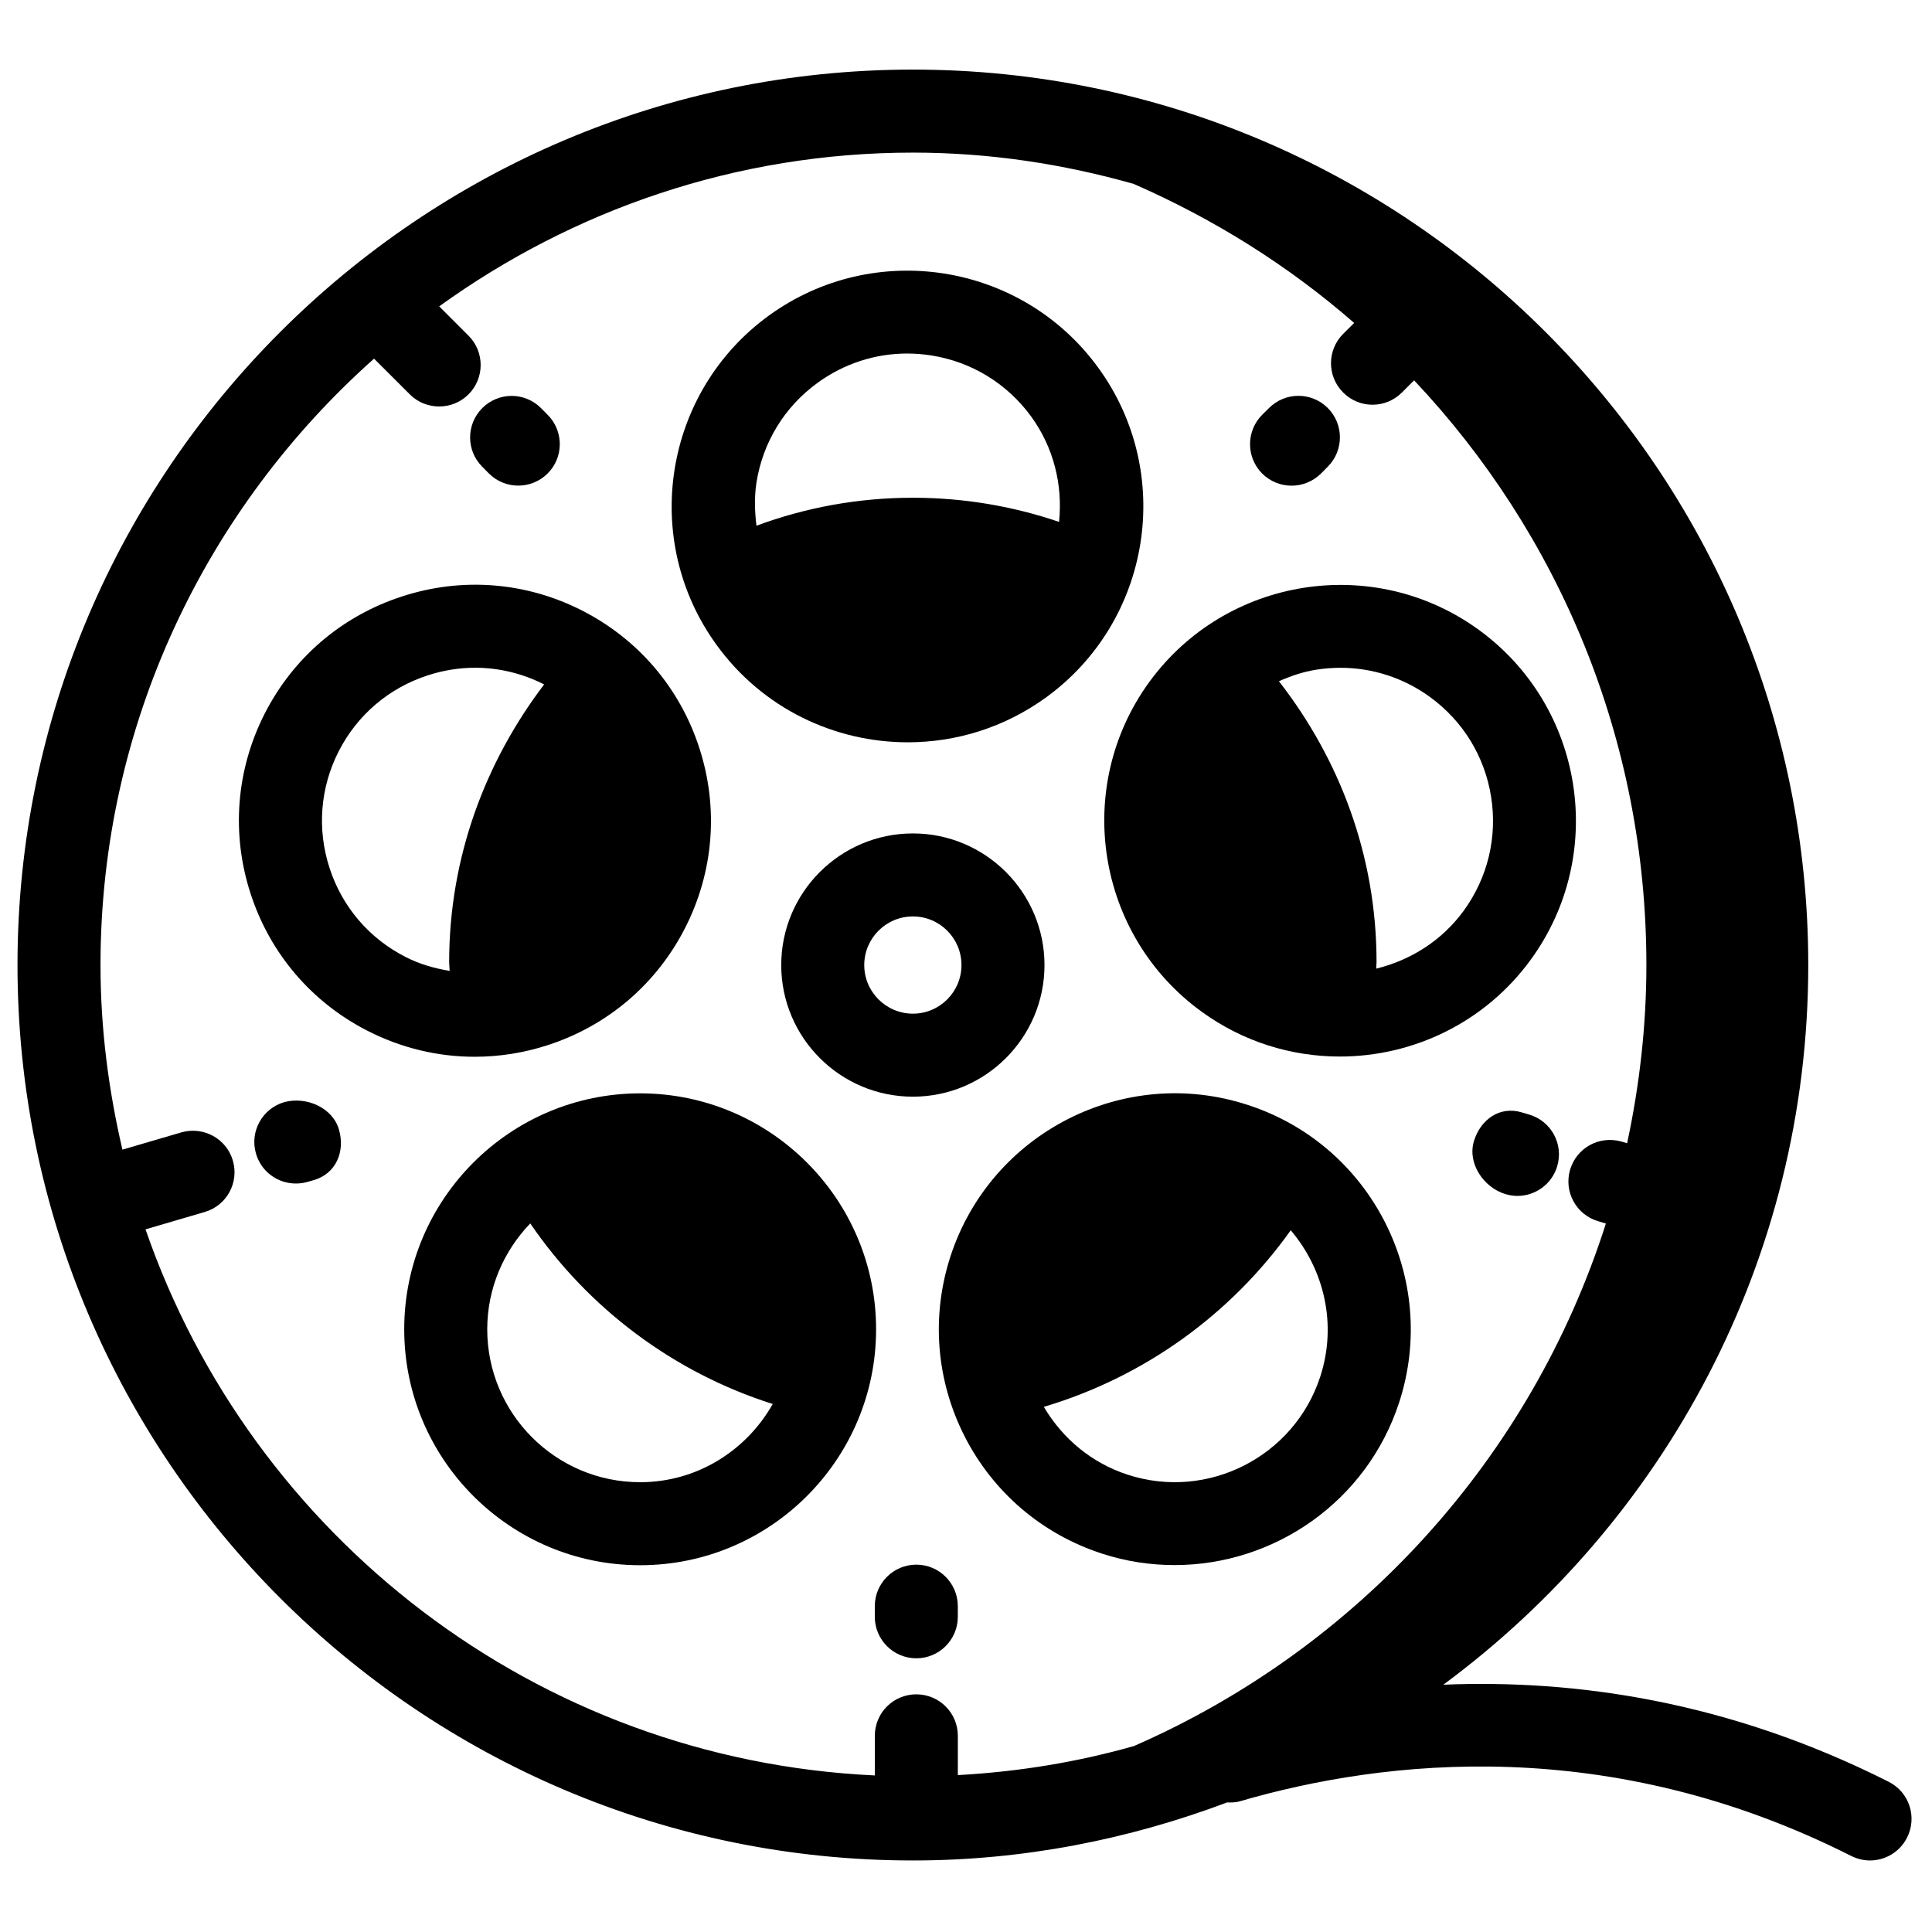<?xml version="1.0" encoding="UTF-8"?>
<!-- The Best Svg Icon site in the world: iconSvg.co, Visit us! https://iconsvg.co -->
<svg width="800px" height="800px" version="1.1" viewBox="144 144 512 512" xmlns="http://www.w3.org/2000/svg">
 <defs>
  <clipPath id="a">
   <path d="m148.09 162h502.91v476h-502.91z"/>
  </clipPath>
 </defs>
 <path d="m385.93 412.63c-7.106 0-12.895-5.785-12.895-12.871 0-7.129 5.789-12.891 12.895-12.891s12.871 5.762 12.871 12.891c0 7.086-5.766 12.871-12.871 12.871m34.871-12.871c0-19.25-15.645-34.891-34.871-34.891-19.25 0-34.895 15.641-34.895 34.891 0 19.23 15.645 34.871 34.895 34.871 19.227 0 34.871-15.641 34.871-34.871" fill-rule="evenodd"/>
 <path d="m231.33 374.02c-3.344-10.297-2.484-21.273 2.422-30.91 4.926-9.637 13.285-16.785 23.605-20.129 4.113-1.344 8.336-2.023 12.539-2.023 6.293 0 12.539 1.496 18.305 4.422-15.621 20.57-25.168 45.871-25.168 73.59 0 0.77 0.109 1.562 0.133 2.332-4.027-0.684-7.988-1.781-11.684-3.695-9.656-4.906-16.809-13.289-20.152-23.586m57.84 46.949c15.906-5.168 28.82-16.191 36.41-31.086 7.566-14.871 8.91-31.812 3.738-47.695-5.144-15.887-16.191-28.801-31.062-36.391-14.895-7.59-31.836-8.91-47.695-3.738-15.906 5.148-28.824 16.168-36.414 31.062-7.566 14.871-8.91 31.812-3.738 47.699 5.148 15.883 16.191 28.82 31.062 36.387 8.934 4.555 18.594 6.844 28.316 6.844 6.488 0 13.023-1.012 19.383-3.082" fill-rule="evenodd"/>
 <path d="m344.47 271.88c1.691-10.695 7.457-20.09 16.215-26.445 6.996-5.082 15.246-7.746 23.715-7.746 2.133 0 4.289 0.176 6.426 0.508 10.691 1.695 20.086 7.457 26.465 16.215 5.894 8.141 8.383 17.973 7.371 27.895-12.188-4.156-25.258-6.402-38.742-6.402-14.5 0-28.449 2.598-41.449 7.414-0.465-3.762-0.594-7.59 0-11.438m40.105 68.836c12.738 0 25.586-3.871 36.676-11.922 27.875-20.262 34.102-59.445 13.816-87.32-20.242-27.875-59.402-34.102-87.32-13.84-27.898 20.266-34.102 59.445-13.816 87.32 12.211 16.832 31.285 25.762 50.645 25.762" fill-rule="evenodd"/>
 <path d="m499.23 320.97c8.492 0 16.742 2.664 23.738 7.746 8.754 6.379 14.496 15.75 16.191 26.441 1.691 10.695-0.879 21.406-7.238 30.164-5.699 7.832-13.906 13.09-23.211 15.379 0-0.594 0.09-1.145 0.09-1.738 0-28.203-9.812-53.793-25.875-74.43 3.148-1.383 6.402-2.508 9.879-3.055 2.156-0.332 4.289-0.508 6.426-0.508m-36.832 91.105c11.066 8.051 23.914 11.922 36.652 11.922 19.363 0 38.457-8.93 50.668-25.738 20.262-27.898 14.059-67.082-13.816-87.344-27.895-20.262-67.055-14.012-87.34 13.84-20.262 27.875-14.059 67.055 13.836 87.32" fill-rule="evenodd"/>
 <path d="m493.89 508.8c-6.887 21.207-29.809 32.934-51.062 26.004-9.461-3.082-17.184-9.484-22.199-17.977 26.711-7.941 49.656-24.617 65.43-46.793 8.824 10.383 12.344 24.859 7.832 38.766m-19.227-71.984c-32.738-10.715-68.113 7.348-78.785 40.148-5.148 15.863-3.805 32.805 3.762 47.699 7.59 14.848 20.504 25.895 36.41 31.062 6.383 2.09 12.871 3.035 19.25 3.035 26.359 0 50.934-16.785 59.512-43.164 10.648-32.801-7.348-68.156-40.148-78.781" fill-rule="evenodd"/>
 <path d="m313.65 536.8c-22.352 0-40.527-18.172-40.527-40.527 0-10.891 4.379-20.746 11.398-28.051 15.332 22.418 37.84 39.469 64.262 47.852-6.953 12.301-20.02 20.727-35.133 20.727m62.523-40.527c0-34.473-28.051-62.523-62.523-62.523-34.477 0-62.527 28.051-62.527 62.523 0 34.496 28.051 62.527 62.527 62.527 34.473 0 62.523-28.031 62.523-62.527" fill-rule="evenodd"/>
 <g clip-path="url(#a)">
  <path d="m182.56 469.79 15.688-4.598c5.828-1.695 9.172-7.812 7.457-13.641-1.695-5.809-7.789-9.133-13.641-7.461l-15.621 4.578c-3.672-15.754-5.809-32.055-5.809-48.93 0-63.887 28.141-121.22 72.492-160.69l9.48 9.461c2.137 2.156 4.953 3.211 7.769 3.211 2.812 0 5.629-1.055 7.785-3.211 4.293-4.289 4.293-11.266 0-15.555l-7.766-7.766c35.379-25.52 78.652-40.746 125.54-40.746 20.305 0 39.863 3.016 58.5 8.297 21.383 9.348 41.098 21.715 58.434 36.848l-2.906 2.883c-4.312 4.312-4.312 11.266 0 15.555 2.137 2.156 4.949 3.234 7.766 3.234 2.816 0 5.633-1.078 7.789-3.234l3.234-3.234c38.148 40.438 61.559 94.934 61.559 154.95 0 16.215-1.848 32.012-5.106 47.234l-1.453-0.438c-5.918-1.695-11.945 1.648-13.66 7.457-1.719 5.828 1.629 11.945 7.457 13.641l2.023 0.617c-19.801 62.215-65.781 112.57-125.07 138.47-14.961 4.246-30.582 6.82-46.664 7.699v-10.406c0-6.094-4.93-11-11-11-6.094 0-11 4.906-11 11v10.496c-89.738-4.18-165.18-63.406-193.27-144.72m461.98 146.41c-42.523-21.449-83.117-27.168-118.05-25.738 58.52-43.23 96.711-112.51 96.711-190.72 0-130.84-106.44-237.3-237.27-237.3-130.86 0-237.3 106.46-237.3 237.3 0 130.86 106.44 237.3 237.3 237.3 29.328 0 57.312-5.609 83.25-15.379 1.102 0.023 2.199 0.043 3.32-0.285 38.68-11.266 98.188-17.82 162.1 14.477 1.605 0.793 3.301 1.188 4.949 1.188 4.027 0 7.898-2.223 9.832-6.051 2.754-5.434 0.574-12.055-4.84-14.785" fill-rule="evenodd"/>
 </g>
 <path d="m273.55 269.46c2.152 2.156 4.969 3.234 7.785 3.234 2.816 0 5.609-1.059 7.766-3.191 4.312-4.269 4.336-11.242 0.047-15.555l-1.762-1.781c-4.289-4.312-11.242-4.336-15.555-0.043-4.312 4.289-4.332 11.262-0.043 15.551z" fill-rule="evenodd"/>
 <path d="m486.28 272.71c2.816 0 5.633-1.078 7.789-3.211l1.805-1.824c4.289-4.293 4.289-11.242 0-15.555-4.312-4.293-11.266-4.293-15.555 0l-1.828 1.805c-4.289 4.309-4.289 11.262 0 15.574 2.156 2.133 4.973 3.211 7.789 3.211" fill-rule="evenodd"/>
 <path d="m386.83 558.65c-6.07 0-11 4.93-11 11v2.816c0 6.074 4.93 11 11 11 6.074 0 11-4.926 11-11v-2.816c0-6.07-4.926-11-11-11" fill-rule="evenodd"/>
 <path d="m549.3 439.39-2.004-0.594c-5.785-1.758-10.934 1.828-12.695 7.637-1.758 5.828 2.531 12.273 8.363 14.012 1.055 0.332 2.133 0.484 3.168 0.484 4.731 0 9.105-3.078 10.535-7.832 1.762-5.828-1.539-11.969-7.367-13.707" fill-rule="evenodd"/>
 <path d="m219.39 436.06c-5.852 1.672-9.242 7.766-7.57 13.594 1.367 4.84 5.766 7.988 10.562 7.988 1.012 0 2.023-0.109 3.012-0.398l1.762-0.504c5.828-1.672 8.359-7.481 6.688-13.332-1.648-5.852-8.602-8.891-14.453-7.348" fill-rule="evenodd"/>
</svg>